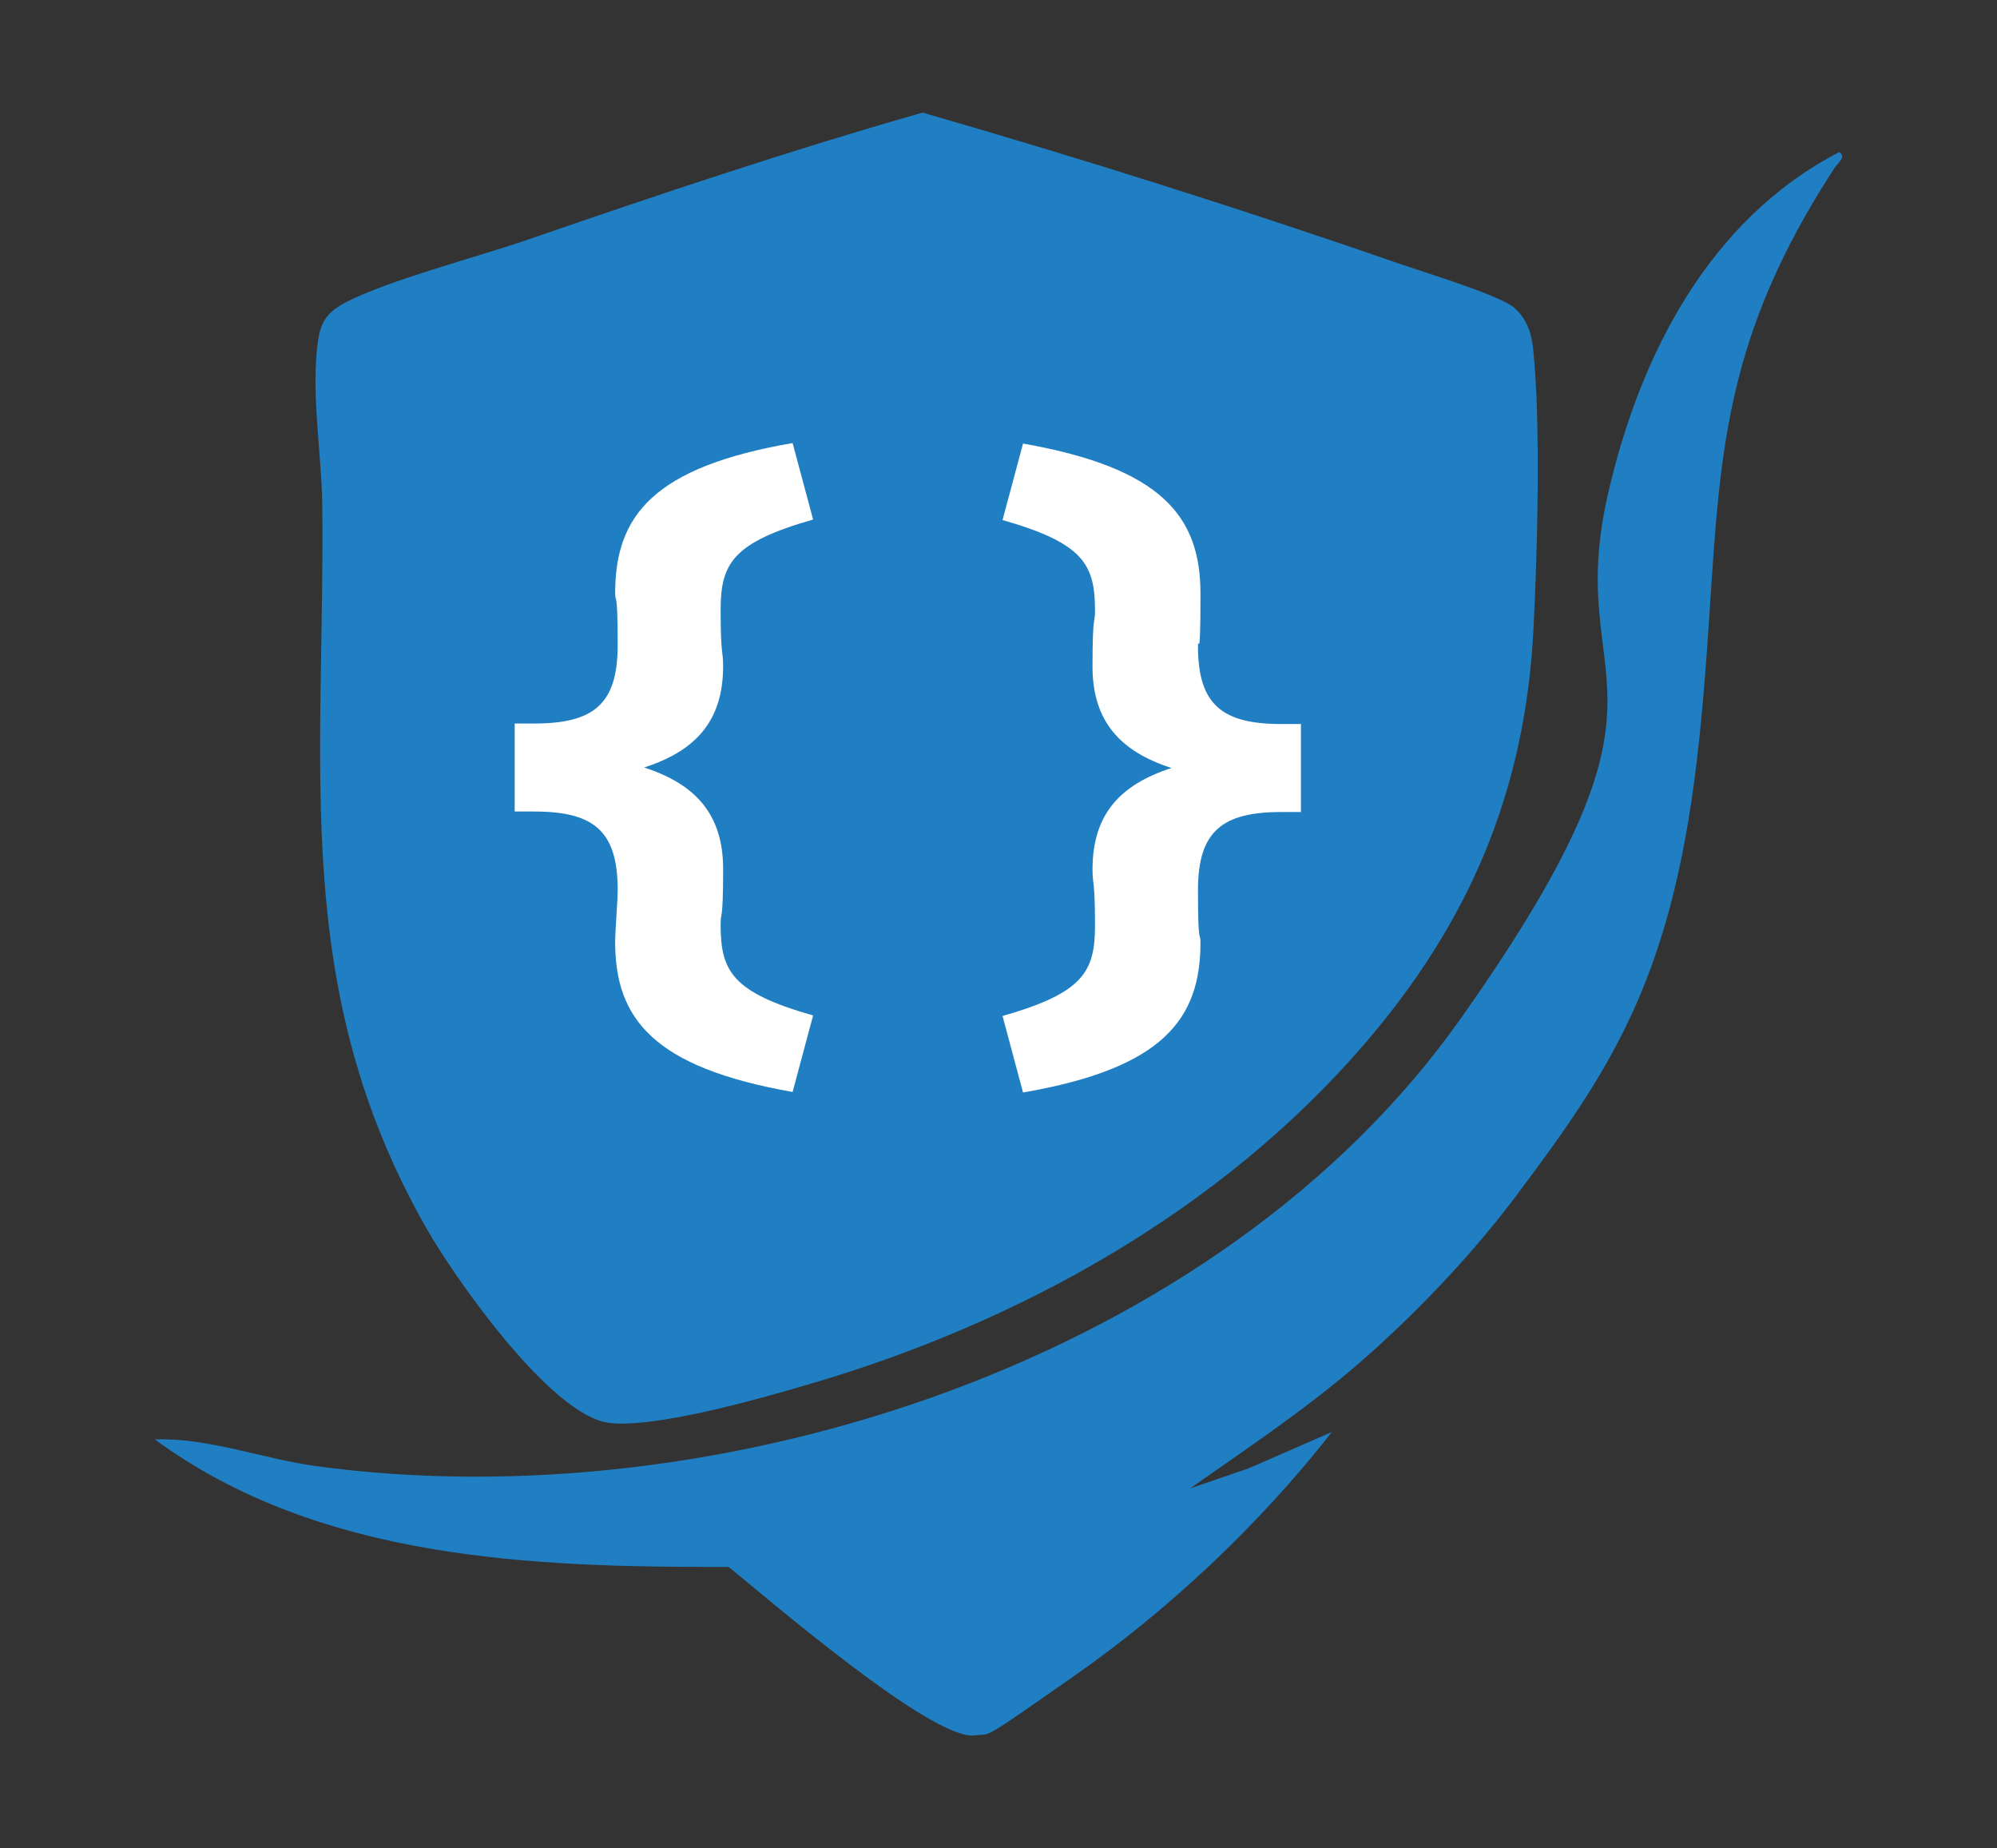 <svg xmlns="http://www.w3.org/2000/svg" version="1.1" xmlns:xlink="http://www.w3.org/1999/xlink" width="399.527" height="369.677"><rect width="100%" height="100%" fill="#333333" stroke="none"/><svg xmlns="http://www.w3.org/2000/svg" version="1.1" width="399.527" height="369.677" style=""><rect id="SvgjsRect1074" width="100%" height="100%" x="0" y="0" fill="none" stroke="none"></rect>
  <!-- Generator: Adobe Illustrator 29.1.0, SVG Export Plug-In . SVG Version: 2.1.0 Build 142)  -->
  <defs>
    <style>
      .st0, .st1 {
        fill: #fff;
      }

      .st2 {
        fill: #207ec2;
      }

      .st1 {
        font-family: Sansita-Bold, Sansita;
        font-size: 132.7px;
        font-weight: 700;
      }
    </style>
  </defs>
  
  
  
  
  
<g class="currentLayer" style=""><title>Layer 1</title><circle class="st0" cx="188.7" cy="146.238" r="11.9" id="SvgjsCircle1073"></circle><g class=""><path class="st2" d="M303.472,239.02 c-9.1,12.1 -20.5,24.1 -32.1,34.1 c-10.5,9 -22,16.7 -33.3,24.6 l11.7,-4 l16.7,-7.3 c-14.4,18.4 -32.5,35.5 -51.7,48.9 s-16.1,11.3 -19.7,11.8 c-8.4,1.2 -41.5,-27.4 -49.3,-33.7 c-39.4,0.1 -81.9,-1.4 -114.8,-25.5 c10.5,-0.4 21.4,3.8 32,5.3 c80.9,11.1 180.9,-21.1 229.2,-89.4 s20.3,-64.5 29.5,-104.9 c6.3,-27.7 20.2,-55 46.3,-68.5 c1.5,0.9 -0.3,2.2 -0.9,3.1 c-27.2,41.7 -22.2,67.4 -27.1,114.2 s-16.9,65.2 -36.6,91.4 z" id="SvgjsPath1072"></path><path class="st2" d="M306.772,70.12 c-0.3,-3.3 -1.3,-6.5 -4,-8.7 c-3,-2.4 -17.3,-6.8 -22,-8.4 c-31.7,-11 -64,-21.2 -96.2,-30.5 c-26.6,7.6 -53.2,16.5 -79.5,25.6 c-10,3.4 -27.2,7.9 -35.8,12.3 c-4.6,2.4 -5.4,4.7 -5.9,9.8 c-0.9,10.1 0.9,20.5 1.1,30.4 c0.6,53 -6.6,96.9 20.8,145 c5.7,10 24.9,37.5 36.6,39 c9.2,1.1 30,-4.8 39.5,-7.6 c42.4,-12.3 83,-34.9 111.7,-68.3 c20.8,-24.2 32,-50.3 33.7,-82.5 c0.8,-15.5 1.5,-41 0,-56 z" id="SvgjsPath1071"></path><g id="SvgjsG1070" class="">
    <path class="st0" d="M123.072,188.42 c0,-2.3 0.5,-7.9 0.5,-10.5 c0,-11.8 -4.9,-15.6 -16.7,-15.6 h-3.9 v-17.6 h3.9 c11.8,0 16.7,-3.8 16.7,-15.6 s-0.5,-8.2 -0.5,-10.5 c0,-15.5 7.7,-25.2 35.5,-30 l4.1,15.3 c-16.1,4.6 -18.5,8.8 -18.5,18.1 s0.5,8 0.5,11.2 c0,11.1 -5.6,17 -15.8,20.3 c10.2,3.3 15.8,9.3 15.8,20.3 s-0.5,8.2 -0.5,11.2 c0,9.3 2.4,13.5 18.5,18.1 l-4.1,15.3 c-27.8,-4.9 -35.5,-14.6 -35.5,-30 z" id="SvgjsPath1069"></path>
    <path class="st0" d="M200.572,203.22 c16.1,-4.6 18.5,-8.8 18.5,-18.1 s-0.5,-8 -0.5,-11.2 c0,-11.1 5.6,-17 15.8,-20.3 c-10.2,-3.3 -15.8,-9.3 -15.8,-20.3 s0.5,-8.2 0.5,-11.2 c0,-9.3 -2.4,-13.5 -18.5,-18.1 l4.1,-15.3 c27.8,4.9 35.5,14.6 35.5,30 s-0.5,7.9 -0.5,10.5 c0,11.8 4.9,15.6 16.7,15.6 h3.9 v17.6 h-3.9 c-11.8,0 -16.7,3.8 -16.7,15.6 s0.5,8.2 0.5,10.5 c0,15.5 -7.7,25.2 -35.5,30 l-4.1,-15.3 z" id="SvgjsPath1068"></path>
  </g></g></g></svg><style>@media (prefers-color-scheme: light) { :root { filter: contrast(1) brightness(1); } }
@media (prefers-color-scheme: dark) { :root { filter: none; } }
</style></svg>